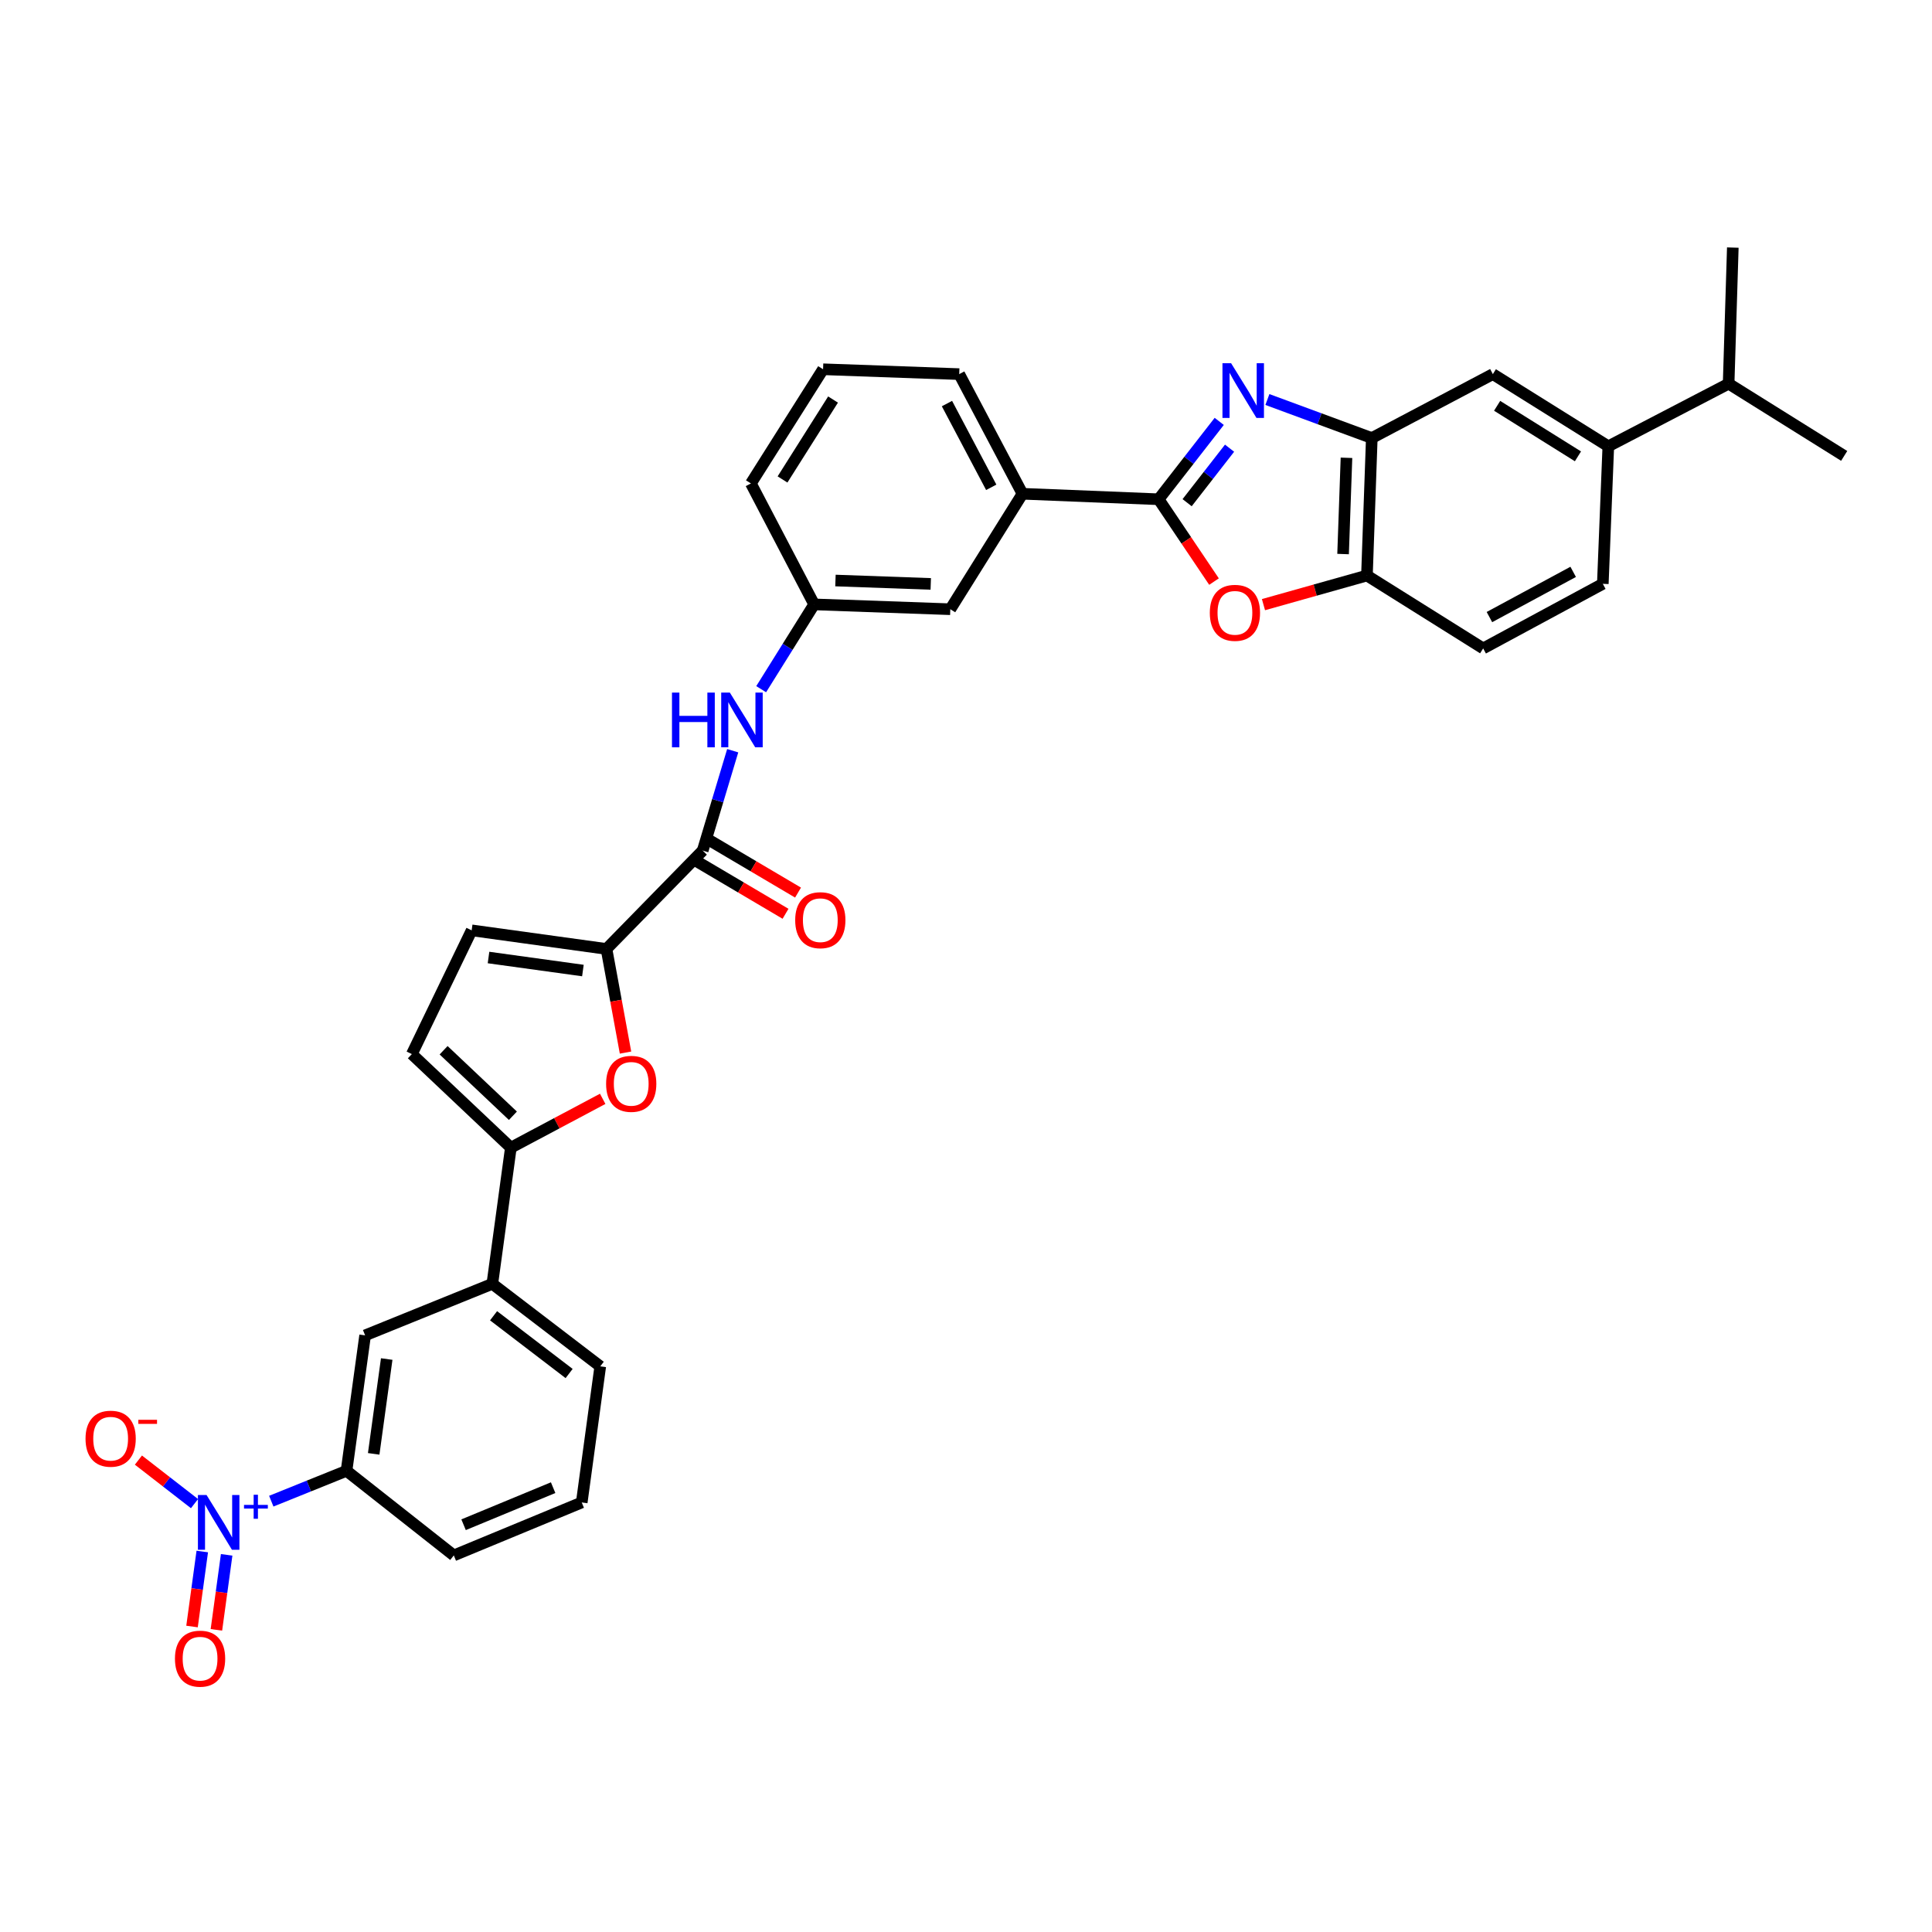 <?xml version='1.0' encoding='iso-8859-1'?>
<svg version='1.1' baseProfile='full'
              xmlns='http://www.w3.org/2000/svg'
                      xmlns:rdkit='http://www.rdkit.org/xml'
                      xmlns:xlink='http://www.w3.org/1999/xlink'
                  xml:space='preserve'
width='1000px' height='1000px' viewBox='0 0 1000 1000'>
<!-- END OF HEADER -->
<rect style='opacity:1.0;fill:#FFFFFF;stroke:none' width='1000' height='1000' x='0' y='0'> </rect>
<path class='bond-0' d='M 631.074,218.112 L 615.386,238.264' style='fill:none;fill-rule:evenodd;stroke:#0000FF;stroke-width:6px;stroke-linecap:butt;stroke-linejoin:miter;stroke-opacity:1' />
<path class='bond-0' d='M 615.386,238.264 L 599.699,258.416' style='fill:none;fill-rule:evenodd;stroke:#000000;stroke-width:6px;stroke-linecap:butt;stroke-linejoin:miter;stroke-opacity:1' />
<path class='bond-0' d='M 636.418,231.982 L 625.436,246.088' style='fill:none;fill-rule:evenodd;stroke:#0000FF;stroke-width:6px;stroke-linecap:butt;stroke-linejoin:miter;stroke-opacity:1' />
<path class='bond-0' d='M 625.436,246.088 L 614.455,260.194' style='fill:none;fill-rule:evenodd;stroke:#000000;stroke-width:6px;stroke-linecap:butt;stroke-linejoin:miter;stroke-opacity:1' />
<path class='bond-6' d='M 655.997,206.788 L 683.018,216.759' style='fill:none;fill-rule:evenodd;stroke:#0000FF;stroke-width:6px;stroke-linecap:butt;stroke-linejoin:miter;stroke-opacity:1' />
<path class='bond-6' d='M 683.018,216.759 L 710.039,226.731' style='fill:none;fill-rule:evenodd;stroke:#000000;stroke-width:6px;stroke-linecap:butt;stroke-linejoin:miter;stroke-opacity:1' />
<path class='bond-4' d='M 599.699,258.416 L 614.035,279.722' style='fill:none;fill-rule:evenodd;stroke:#000000;stroke-width:6px;stroke-linecap:butt;stroke-linejoin:miter;stroke-opacity:1' />
<path class='bond-4' d='M 614.035,279.722 L 628.371,301.029' style='fill:none;fill-rule:evenodd;stroke:#FF0000;stroke-width:6px;stroke-linecap:butt;stroke-linejoin:miter;stroke-opacity:1' />
<path class='bond-13' d='M 599.699,258.416 L 529.237,255.572' style='fill:none;fill-rule:evenodd;stroke:#000000;stroke-width:6px;stroke-linecap:butt;stroke-linejoin:miter;stroke-opacity:1' />
<path class='bond-1' d='M 140.413,777.005 L 159.885,769.151' style='fill:none;fill-rule:evenodd;stroke:#0000FF;stroke-width:6px;stroke-linecap:butt;stroke-linejoin:miter;stroke-opacity:1' />
<path class='bond-1' d='M 159.885,769.151 L 179.358,761.297' style='fill:none;fill-rule:evenodd;stroke:#000000;stroke-width:6px;stroke-linecap:butt;stroke-linejoin:miter;stroke-opacity:1' />
<path class='bond-18' d='M 100.675,778.276 L 86.159,767.009' style='fill:none;fill-rule:evenodd;stroke:#0000FF;stroke-width:6px;stroke-linecap:butt;stroke-linejoin:miter;stroke-opacity:1' />
<path class='bond-18' d='M 86.159,767.009 L 71.644,755.742' style='fill:none;fill-rule:evenodd;stroke:#FF0000;stroke-width:6px;stroke-linecap:butt;stroke-linejoin:miter;stroke-opacity:1' />
<path class='bond-19' d='M 104.696,803.062 L 102.043,822.473' style='fill:none;fill-rule:evenodd;stroke:#0000FF;stroke-width:6px;stroke-linecap:butt;stroke-linejoin:miter;stroke-opacity:1' />
<path class='bond-19' d='M 102.043,822.473 L 99.39,841.883' style='fill:none;fill-rule:evenodd;stroke:#FF0000;stroke-width:6px;stroke-linecap:butt;stroke-linejoin:miter;stroke-opacity:1' />
<path class='bond-19' d='M 117.315,804.787 L 114.662,824.198' style='fill:none;fill-rule:evenodd;stroke:#0000FF;stroke-width:6px;stroke-linecap:butt;stroke-linejoin:miter;stroke-opacity:1' />
<path class='bond-19' d='M 114.662,824.198 L 112.009,843.608' style='fill:none;fill-rule:evenodd;stroke:#FF0000;stroke-width:6px;stroke-linecap:butt;stroke-linejoin:miter;stroke-opacity:1' />
<path class='bond-2' d='M 313.919,491.176 L 363.719,440.266' style='fill:none;fill-rule:evenodd;stroke:#000000;stroke-width:6px;stroke-linecap:butt;stroke-linejoin:miter;stroke-opacity:1' />
<path class='bond-3' d='M 313.919,491.176 L 318.842,517.996' style='fill:none;fill-rule:evenodd;stroke:#000000;stroke-width:6px;stroke-linecap:butt;stroke-linejoin:miter;stroke-opacity:1' />
<path class='bond-3' d='M 318.842,517.996 L 323.765,544.816' style='fill:none;fill-rule:evenodd;stroke:#FF0000;stroke-width:6px;stroke-linecap:butt;stroke-linejoin:miter;stroke-opacity:1' />
<path class='bond-9' d='M 313.919,491.176 L 244.13,481.546' style='fill:none;fill-rule:evenodd;stroke:#000000;stroke-width:6px;stroke-linecap:butt;stroke-linejoin:miter;stroke-opacity:1' />
<path class='bond-9' d='M 301.71,502.349 L 252.857,495.608' style='fill:none;fill-rule:evenodd;stroke:#000000;stroke-width:6px;stroke-linecap:butt;stroke-linejoin:miter;stroke-opacity:1' />
<path class='bond-5' d='M 311.955,568.76 L 288.186,581.399' style='fill:none;fill-rule:evenodd;stroke:#FF0000;stroke-width:6px;stroke-linecap:butt;stroke-linejoin:miter;stroke-opacity:1' />
<path class='bond-5' d='M 288.186,581.399 L 264.416,594.038' style='fill:none;fill-rule:evenodd;stroke:#000000;stroke-width:6px;stroke-linecap:butt;stroke-linejoin:miter;stroke-opacity:1' />
<path class='bond-34' d='M 653.971,312.962 L 680.749,305.431' style='fill:none;fill-rule:evenodd;stroke:#FF0000;stroke-width:6px;stroke-linecap:butt;stroke-linejoin:miter;stroke-opacity:1' />
<path class='bond-34' d='M 680.749,305.431 L 707.527,297.899' style='fill:none;fill-rule:evenodd;stroke:#000000;stroke-width:6px;stroke-linecap:butt;stroke-linejoin:miter;stroke-opacity:1' />
<path class='bond-14' d='M 264.416,594.038 L 254.829,664.506' style='fill:none;fill-rule:evenodd;stroke:#000000;stroke-width:6px;stroke-linecap:butt;stroke-linejoin:miter;stroke-opacity:1' />
<path class='bond-37' d='M 264.416,594.038 L 213.173,545.597' style='fill:none;fill-rule:evenodd;stroke:#000000;stroke-width:6px;stroke-linecap:butt;stroke-linejoin:miter;stroke-opacity:1' />
<path class='bond-37' d='M 265.479,577.516 L 229.609,543.607' style='fill:none;fill-rule:evenodd;stroke:#000000;stroke-width:6px;stroke-linecap:butt;stroke-linejoin:miter;stroke-opacity:1' />
<path class='bond-8' d='M 710.039,226.731 L 707.527,297.899' style='fill:none;fill-rule:evenodd;stroke:#000000;stroke-width:6px;stroke-linecap:butt;stroke-linejoin:miter;stroke-opacity:1' />
<path class='bond-8' d='M 696.934,236.957 L 695.176,286.775' style='fill:none;fill-rule:evenodd;stroke:#000000;stroke-width:6px;stroke-linecap:butt;stroke-linejoin:miter;stroke-opacity:1' />
<path class='bond-15' d='M 710.039,226.731 L 772.696,193.644' style='fill:none;fill-rule:evenodd;stroke:#000000;stroke-width:6px;stroke-linecap:butt;stroke-linejoin:miter;stroke-opacity:1' />
<path class='bond-7' d='M 363.719,440.266 L 371.484,414.42' style='fill:none;fill-rule:evenodd;stroke:#000000;stroke-width:6px;stroke-linecap:butt;stroke-linejoin:miter;stroke-opacity:1' />
<path class='bond-7' d='M 371.484,414.42 L 379.249,388.574' style='fill:none;fill-rule:evenodd;stroke:#0000FF;stroke-width:6px;stroke-linecap:butt;stroke-linejoin:miter;stroke-opacity:1' />
<path class='bond-22' d='M 360.481,445.749 L 383.534,459.359' style='fill:none;fill-rule:evenodd;stroke:#000000;stroke-width:6px;stroke-linecap:butt;stroke-linejoin:miter;stroke-opacity:1' />
<path class='bond-22' d='M 383.534,459.359 L 406.588,472.97' style='fill:none;fill-rule:evenodd;stroke:#FF0000;stroke-width:6px;stroke-linecap:butt;stroke-linejoin:miter;stroke-opacity:1' />
<path class='bond-22' d='M 366.956,434.782 L 390.01,448.392' style='fill:none;fill-rule:evenodd;stroke:#000000;stroke-width:6px;stroke-linecap:butt;stroke-linejoin:miter;stroke-opacity:1' />
<path class='bond-22' d='M 390.01,448.392 L 413.063,462.002' style='fill:none;fill-rule:evenodd;stroke:#FF0000;stroke-width:6px;stroke-linecap:butt;stroke-linejoin:miter;stroke-opacity:1' />
<path class='bond-23' d='M 707.527,297.899 L 767.686,335.621' style='fill:none;fill-rule:evenodd;stroke:#000000;stroke-width:6px;stroke-linecap:butt;stroke-linejoin:miter;stroke-opacity:1' />
<path class='bond-10' d='M 244.13,481.546 L 213.173,545.597' style='fill:none;fill-rule:evenodd;stroke:#000000;stroke-width:6px;stroke-linecap:butt;stroke-linejoin:miter;stroke-opacity:1' />
<path class='bond-11' d='M 179.358,761.297 L 188.988,691.182' style='fill:none;fill-rule:evenodd;stroke:#000000;stroke-width:6px;stroke-linecap:butt;stroke-linejoin:miter;stroke-opacity:1' />
<path class='bond-11' d='M 193.42,752.513 L 200.161,703.433' style='fill:none;fill-rule:evenodd;stroke:#000000;stroke-width:6px;stroke-linecap:butt;stroke-linejoin:miter;stroke-opacity:1' />
<path class='bond-38' d='M 179.358,761.297 L 234.889,805.082' style='fill:none;fill-rule:evenodd;stroke:#000000;stroke-width:6px;stroke-linecap:butt;stroke-linejoin:miter;stroke-opacity:1' />
<path class='bond-12' d='M 393.982,356.725 L 407.695,334.777' style='fill:none;fill-rule:evenodd;stroke:#0000FF;stroke-width:6px;stroke-linecap:butt;stroke-linejoin:miter;stroke-opacity:1' />
<path class='bond-12' d='M 407.695,334.777 L 421.408,312.829' style='fill:none;fill-rule:evenodd;stroke:#000000;stroke-width:6px;stroke-linecap:butt;stroke-linejoin:miter;stroke-opacity:1' />
<path class='bond-21' d='M 529.237,255.572 L 491.877,315.334' style='fill:none;fill-rule:evenodd;stroke:#000000;stroke-width:6px;stroke-linecap:butt;stroke-linejoin:miter;stroke-opacity:1' />
<path class='bond-27' d='M 529.237,255.572 L 496.49,193.644' style='fill:none;fill-rule:evenodd;stroke:#000000;stroke-width:6px;stroke-linecap:butt;stroke-linejoin:miter;stroke-opacity:1' />
<path class='bond-27' d='M 513.066,252.236 L 490.143,208.887' style='fill:none;fill-rule:evenodd;stroke:#000000;stroke-width:6px;stroke-linecap:butt;stroke-linejoin:miter;stroke-opacity:1' />
<path class='bond-16' d='M 254.829,664.506 L 188.988,691.182' style='fill:none;fill-rule:evenodd;stroke:#000000;stroke-width:6px;stroke-linecap:butt;stroke-linejoin:miter;stroke-opacity:1' />
<path class='bond-28' d='M 254.829,664.506 L 310.692,707.223' style='fill:none;fill-rule:evenodd;stroke:#000000;stroke-width:6px;stroke-linecap:butt;stroke-linejoin:miter;stroke-opacity:1' />
<path class='bond-28' d='M 255.472,681.032 L 294.576,710.933' style='fill:none;fill-rule:evenodd;stroke:#000000;stroke-width:6px;stroke-linecap:butt;stroke-linejoin:miter;stroke-opacity:1' />
<path class='bond-17' d='M 772.696,193.644 L 832.459,231.004' style='fill:none;fill-rule:evenodd;stroke:#000000;stroke-width:6px;stroke-linecap:butt;stroke-linejoin:miter;stroke-opacity:1' />
<path class='bond-17' d='M 774.909,210.048 L 816.743,236.2' style='fill:none;fill-rule:evenodd;stroke:#000000;stroke-width:6px;stroke-linecap:butt;stroke-linejoin:miter;stroke-opacity:1' />
<path class='bond-24' d='M 832.459,231.004 L 829.614,302.187' style='fill:none;fill-rule:evenodd;stroke:#000000;stroke-width:6px;stroke-linecap:butt;stroke-linejoin:miter;stroke-opacity:1' />
<path class='bond-25' d='M 832.459,231.004 L 894.733,198.597' style='fill:none;fill-rule:evenodd;stroke:#000000;stroke-width:6px;stroke-linecap:butt;stroke-linejoin:miter;stroke-opacity:1' />
<path class='bond-20' d='M 421.408,312.829 L 491.877,315.334' style='fill:none;fill-rule:evenodd;stroke:#000000;stroke-width:6px;stroke-linecap:butt;stroke-linejoin:miter;stroke-opacity:1' />
<path class='bond-20' d='M 432.431,300.477 L 481.759,302.23' style='fill:none;fill-rule:evenodd;stroke:#000000;stroke-width:6px;stroke-linecap:butt;stroke-linejoin:miter;stroke-opacity:1' />
<path class='bond-36' d='M 421.408,312.829 L 388.661,250.229' style='fill:none;fill-rule:evenodd;stroke:#000000;stroke-width:6px;stroke-linecap:butt;stroke-linejoin:miter;stroke-opacity:1' />
<path class='bond-35' d='M 767.686,335.621 L 829.614,302.187' style='fill:none;fill-rule:evenodd;stroke:#000000;stroke-width:6px;stroke-linecap:butt;stroke-linejoin:miter;stroke-opacity:1' />
<path class='bond-35' d='M 770.925,319.398 L 814.274,295.995' style='fill:none;fill-rule:evenodd;stroke:#000000;stroke-width:6px;stroke-linecap:butt;stroke-linejoin:miter;stroke-opacity:1' />
<path class='bond-32' d='M 894.733,198.597 L 896.898,128.143' style='fill:none;fill-rule:evenodd;stroke:#000000;stroke-width:6px;stroke-linecap:butt;stroke-linejoin:miter;stroke-opacity:1' />
<path class='bond-33' d='M 894.733,198.597 L 954.545,235.972' style='fill:none;fill-rule:evenodd;stroke:#000000;stroke-width:6px;stroke-linecap:butt;stroke-linejoin:miter;stroke-opacity:1' />
<path class='bond-26' d='M 234.889,805.082 L 301.105,777.671' style='fill:none;fill-rule:evenodd;stroke:#000000;stroke-width:6px;stroke-linecap:butt;stroke-linejoin:miter;stroke-opacity:1' />
<path class='bond-26' d='M 239.949,789.203 L 286.301,770.014' style='fill:none;fill-rule:evenodd;stroke:#000000;stroke-width:6px;stroke-linecap:butt;stroke-linejoin:miter;stroke-opacity:1' />
<path class='bond-30' d='M 496.49,193.644 L 426.022,191.132' style='fill:none;fill-rule:evenodd;stroke:#000000;stroke-width:6px;stroke-linecap:butt;stroke-linejoin:miter;stroke-opacity:1' />
<path class='bond-29' d='M 310.692,707.223 L 301.105,777.671' style='fill:none;fill-rule:evenodd;stroke:#000000;stroke-width:6px;stroke-linecap:butt;stroke-linejoin:miter;stroke-opacity:1' />
<path class='bond-31' d='M 426.022,191.132 L 388.661,250.229' style='fill:none;fill-rule:evenodd;stroke:#000000;stroke-width:6px;stroke-linecap:butt;stroke-linejoin:miter;stroke-opacity:1' />
<path class='bond-31' d='M 431.183,206.802 L 405.031,248.171' style='fill:none;fill-rule:evenodd;stroke:#000000;stroke-width:6px;stroke-linecap:butt;stroke-linejoin:miter;stroke-opacity:1' />
<path  class='atom-0' d='M 637.224 188.01
L 646.504 203.01
Q 647.424 204.49, 648.904 207.17
Q 650.384 209.85, 650.464 210.01
L 650.464 188.01
L 654.224 188.01
L 654.224 216.33
L 650.344 216.33
L 640.384 199.93
Q 639.224 198.01, 637.984 195.81
Q 636.784 193.61, 636.424 192.93
L 636.424 216.33
L 632.744 216.33
L 632.744 188.01
L 637.224 188.01
' fill='#0000FF'/>
<path  class='atom-2' d='M 106.924 773.827
L 116.204 788.827
Q 117.124 790.307, 118.604 792.987
Q 120.084 795.667, 120.164 795.827
L 120.164 773.827
L 123.924 773.827
L 123.924 802.147
L 120.044 802.147
L 110.084 785.747
Q 108.924 783.827, 107.684 781.627
Q 106.484 779.427, 106.124 778.747
L 106.124 802.147
L 102.444 802.147
L 102.444 773.827
L 106.924 773.827
' fill='#0000FF'/>
<path  class='atom-2' d='M 126.3 778.932
L 131.29 778.932
L 131.29 773.678
L 133.507 773.678
L 133.507 778.932
L 138.629 778.932
L 138.629 780.833
L 133.507 780.833
L 133.507 786.113
L 131.29 786.113
L 131.29 780.833
L 126.3 780.833
L 126.3 778.932
' fill='#0000FF'/>
<path  class='atom-4' d='M 313.719 560.989
Q 313.719 554.189, 317.079 550.389
Q 320.439 546.589, 326.719 546.589
Q 332.999 546.589, 336.359 550.389
Q 339.719 554.189, 339.719 560.989
Q 339.719 567.869, 336.319 571.789
Q 332.919 575.669, 326.719 575.669
Q 320.479 575.669, 317.079 571.789
Q 313.719 567.909, 313.719 560.989
M 326.719 572.469
Q 331.039 572.469, 333.359 569.589
Q 335.719 566.669, 335.719 560.989
Q 335.719 555.429, 333.359 552.629
Q 331.039 549.789, 326.719 549.789
Q 322.399 549.789, 320.039 552.589
Q 317.719 555.389, 317.719 560.989
Q 317.719 566.709, 320.039 569.589
Q 322.399 572.469, 326.719 572.469
' fill='#FF0000'/>
<path  class='atom-5' d='M 626.196 317.197
Q 626.196 310.397, 629.556 306.597
Q 632.916 302.797, 639.196 302.797
Q 645.476 302.797, 648.836 306.597
Q 652.196 310.397, 652.196 317.197
Q 652.196 324.077, 648.796 327.997
Q 645.396 331.877, 639.196 331.877
Q 632.956 331.877, 629.556 327.997
Q 626.196 324.117, 626.196 317.197
M 639.196 328.677
Q 643.516 328.677, 645.836 325.797
Q 648.196 322.877, 648.196 317.197
Q 648.196 311.637, 645.836 308.837
Q 643.516 305.997, 639.196 305.997
Q 634.876 305.997, 632.516 308.797
Q 630.196 311.597, 630.196 317.197
Q 630.196 322.917, 632.516 325.797
Q 634.876 328.677, 639.196 328.677
' fill='#FF0000'/>
<path  class='atom-13' d='M 347.814 358.489
L 351.654 358.489
L 351.654 370.529
L 366.134 370.529
L 366.134 358.489
L 369.974 358.489
L 369.974 386.809
L 366.134 386.809
L 366.134 373.729
L 351.654 373.729
L 351.654 386.809
L 347.814 386.809
L 347.814 358.489
' fill='#0000FF'/>
<path  class='atom-13' d='M 377.774 358.489
L 387.054 373.489
Q 387.974 374.969, 389.454 377.649
Q 390.934 380.329, 391.014 380.489
L 391.014 358.489
L 394.774 358.489
L 394.774 386.809
L 390.894 386.809
L 380.934 370.409
Q 379.774 368.489, 378.534 366.289
Q 377.334 364.089, 376.974 363.409
L 376.974 386.809
L 373.294 386.809
L 373.294 358.489
L 377.774 358.489
' fill='#0000FF'/>
<path  class='atom-19' d='M 44.271 744.664
Q 44.271 737.864, 47.631 734.064
Q 50.991 730.264, 57.271 730.264
Q 63.551 730.264, 66.911 734.064
Q 70.271 737.864, 70.271 744.664
Q 70.271 751.544, 66.871 755.464
Q 63.471 759.344, 57.271 759.344
Q 51.031 759.344, 47.631 755.464
Q 44.271 751.584, 44.271 744.664
M 57.271 756.144
Q 61.591 756.144, 63.911 753.264
Q 66.271 750.344, 66.271 744.664
Q 66.271 739.104, 63.911 736.304
Q 61.591 733.464, 57.271 733.464
Q 52.951 733.464, 50.591 736.264
Q 48.271 739.064, 48.271 744.664
Q 48.271 750.384, 50.591 753.264
Q 52.951 756.144, 57.271 756.144
' fill='#FF0000'/>
<path  class='atom-19' d='M 71.591 734.886
L 81.28 734.886
L 81.28 736.998
L 71.591 736.998
L 71.591 734.886
' fill='#FF0000'/>
<path  class='atom-20' d='M 90.554 858.521
Q 90.554 851.721, 93.914 847.921
Q 97.274 844.121, 103.554 844.121
Q 109.834 844.121, 113.194 847.921
Q 116.554 851.721, 116.554 858.521
Q 116.554 865.401, 113.154 869.321
Q 109.754 873.201, 103.554 873.201
Q 97.314 873.201, 93.914 869.321
Q 90.554 865.441, 90.554 858.521
M 103.554 870.001
Q 107.874 870.001, 110.194 867.121
Q 112.554 864.201, 112.554 858.521
Q 112.554 852.961, 110.194 850.161
Q 107.874 847.321, 103.554 847.321
Q 99.234 847.321, 96.874 850.121
Q 94.554 852.921, 94.554 858.521
Q 94.554 864.241, 96.874 867.121
Q 99.234 870.001, 103.554 870.001
' fill='#FF0000'/>
<path  class='atom-23' d='M 411.592 476.284
Q 411.592 469.484, 414.952 465.684
Q 418.312 461.884, 424.592 461.884
Q 430.872 461.884, 434.232 465.684
Q 437.592 469.484, 437.592 476.284
Q 437.592 483.164, 434.192 487.084
Q 430.792 490.964, 424.592 490.964
Q 418.352 490.964, 414.952 487.084
Q 411.592 483.204, 411.592 476.284
M 424.592 487.764
Q 428.912 487.764, 431.232 484.884
Q 433.592 481.964, 433.592 476.284
Q 433.592 470.724, 431.232 467.924
Q 428.912 465.084, 424.592 465.084
Q 420.272 465.084, 417.912 467.884
Q 415.592 470.684, 415.592 476.284
Q 415.592 482.004, 417.912 484.884
Q 420.272 487.764, 424.592 487.764
' fill='#FF0000'/>
</svg>
